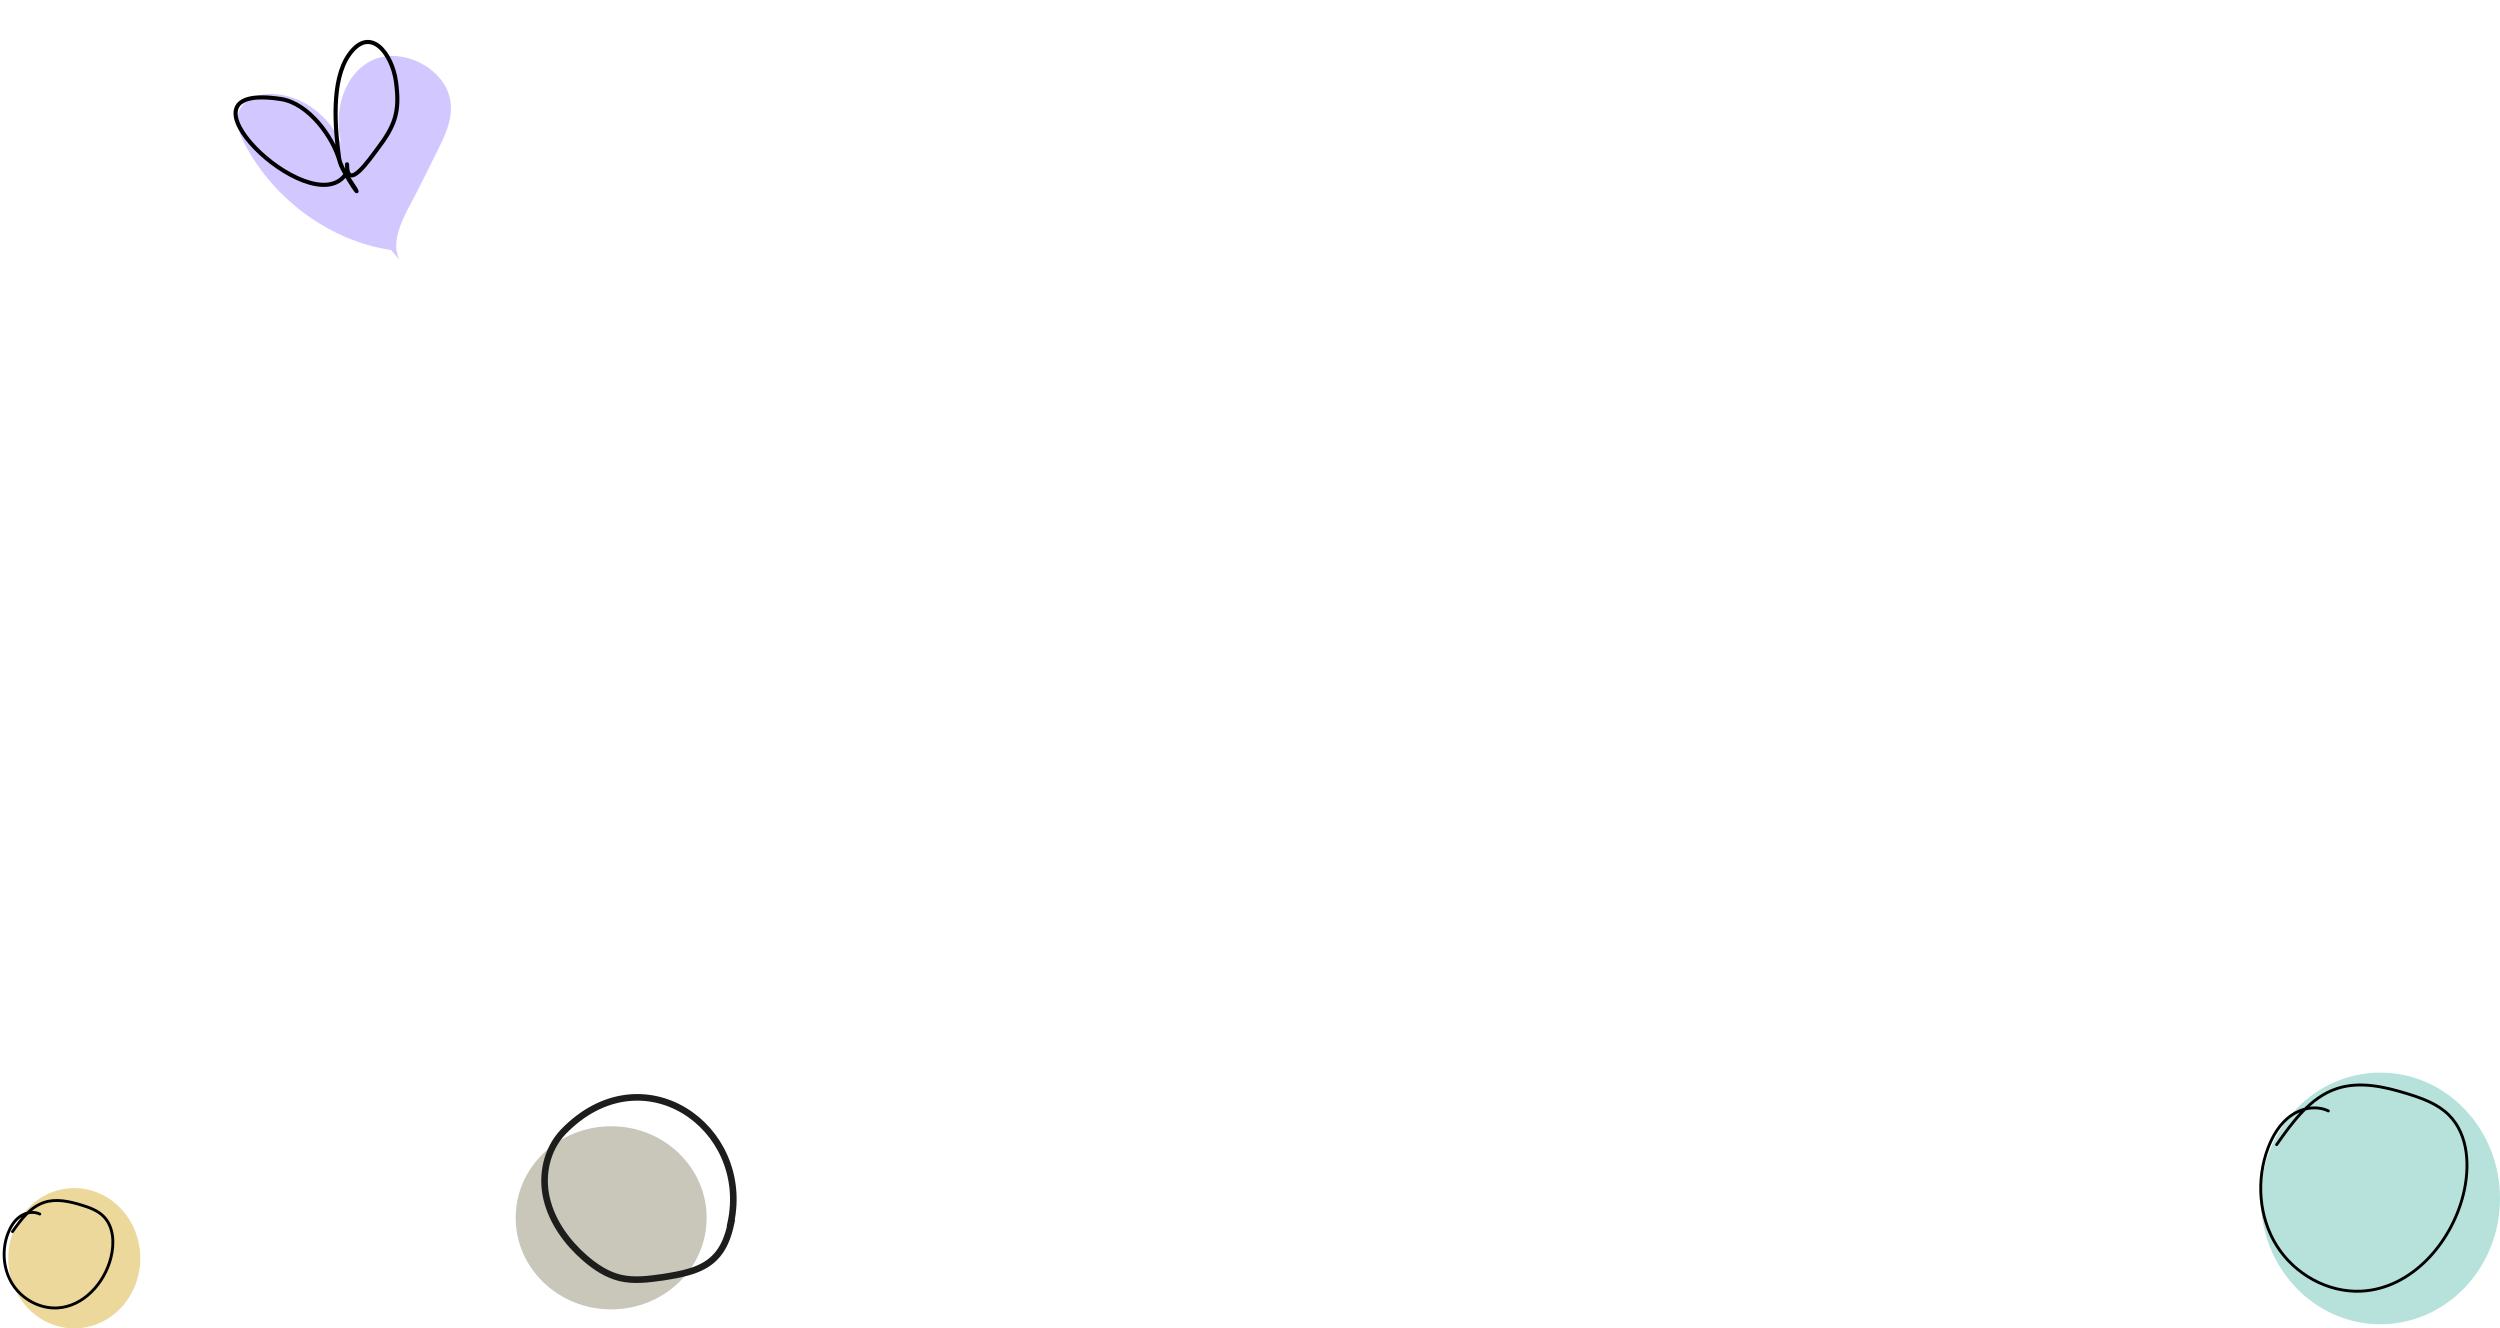 <svg width="606" height="322" viewBox="0 0 606 322" fill="none" xmlns="http://www.w3.org/2000/svg">
<path d="M18 322C26.837 322 34 314.389 34 305C34 295.611 26.837 288 18 288C9.163 288 2 295.611 2 305C2 314.389 9.163 322 18 322Z" fill="#ECD89B"/>
<path d="M9.641 294.279C8.109 293.545 6.21 293.912 4.833 294.89C3.457 295.868 2.535 297.391 1.924 298.981C0.403 302.982 0.747 307.695 3.046 311.308C5.344 314.92 9.597 317.255 13.86 317.044C20.233 316.732 25.352 311.008 26.895 304.816C27.75 301.371 27.583 297.313 25.063 294.812C23.631 293.39 21.654 292.689 19.723 292.1C16.802 291.211 13.627 290.499 10.729 291.455C7.354 292.556 5.089 295.635 3.035 298.536" stroke="black" stroke-width="0.7" stroke-linecap="round" stroke-linejoin="round"/>
<path d="M577 321C593.016 321 606 307.345 606 290.5C606 273.655 593.016 260 577 260C560.984 260 548 273.655 548 290.5C548 307.345 560.984 321 577 321Z" fill="#B6E2DB"/>
<path d="M564.39 269.292C561.484 267.884 557.883 268.588 555.271 270.465C552.66 272.342 550.912 275.264 549.753 278.314C546.868 285.993 547.521 295.036 551.88 301.969C556.24 308.901 564.306 313.38 572.393 312.975C584.481 312.377 594.19 301.393 597.117 289.512C598.739 282.9 598.423 275.115 593.642 270.315C590.926 267.585 587.177 266.241 583.512 265.111C577.974 263.405 571.951 262.039 566.454 263.874C560.052 265.985 555.755 271.894 551.859 277.461" stroke="black" stroke-width="0.7" stroke-linecap="round" stroke-linejoin="round"/>
<path d="M148.146 317.397C135.363 317.397 125 307.458 125 295.199C125 282.939 135.363 273 148.146 273C160.928 273 171.291 282.939 171.291 295.199C171.291 307.458 160.928 317.397 148.146 317.397Z" fill="#C9C6BA"/>
<path d="M177.209 296.512C176.543 299.626 175.461 302.74 173.13 304.976C169.966 308.09 165.137 308.889 160.641 309.607C157.228 310.086 153.648 310.566 150.317 309.767C147.07 308.969 144.323 307.132 141.825 304.976C137.413 301.143 133.832 296.192 132.5 290.523C131.168 284.854 132.5 278.625 136.497 274.393C155.563 254.59 182.205 273.036 177.126 296.512H177.209Z" stroke="#1D1D1B" stroke-width="1.6" stroke-miterlimit="10"/>
<path d="M94.834 60.606C80.349 58.522 66.468 48.578 59.323 34.911C58.163 32.681 57.133 30.138 57.661 27.805C58.382 24.545 61.882 22.858 65.353 22.774C73.34 22.58 81.651 29.134 83.419 37.331C80.407 28.901 82.483 18.777 89.759 14.841C97.035 10.905 108.582 16.577 109.26 25.207C109.625 29.209 107.836 32.905 106.154 36.306C103.706 41.262 101.268 46.23 98.627 51.136C96.817 54.829 94.964 59.159 96.812 63.018" fill="#D2C7FF"/>
<path d="M83.625 42.476C74.984 53.874 39.36 19.525 68.139 24.015C74.78 25.051 80.756 33.168 82.357 39.163C82.944 41.36 85.002 43.873 86.191 45.85C87.648 48.271 82.586 41.171 82.201 38.372C81.213 31.193 80.204 19.536 84.58 13.297C89.756 5.919 95.058 13.058 95.979 19.756C97.002 27.188 95.759 30.46 91.369 36.251C89.587 38.601 84.085 46.666 84.121 39.828" stroke="black" stroke-linecap="round"/>
</svg>
